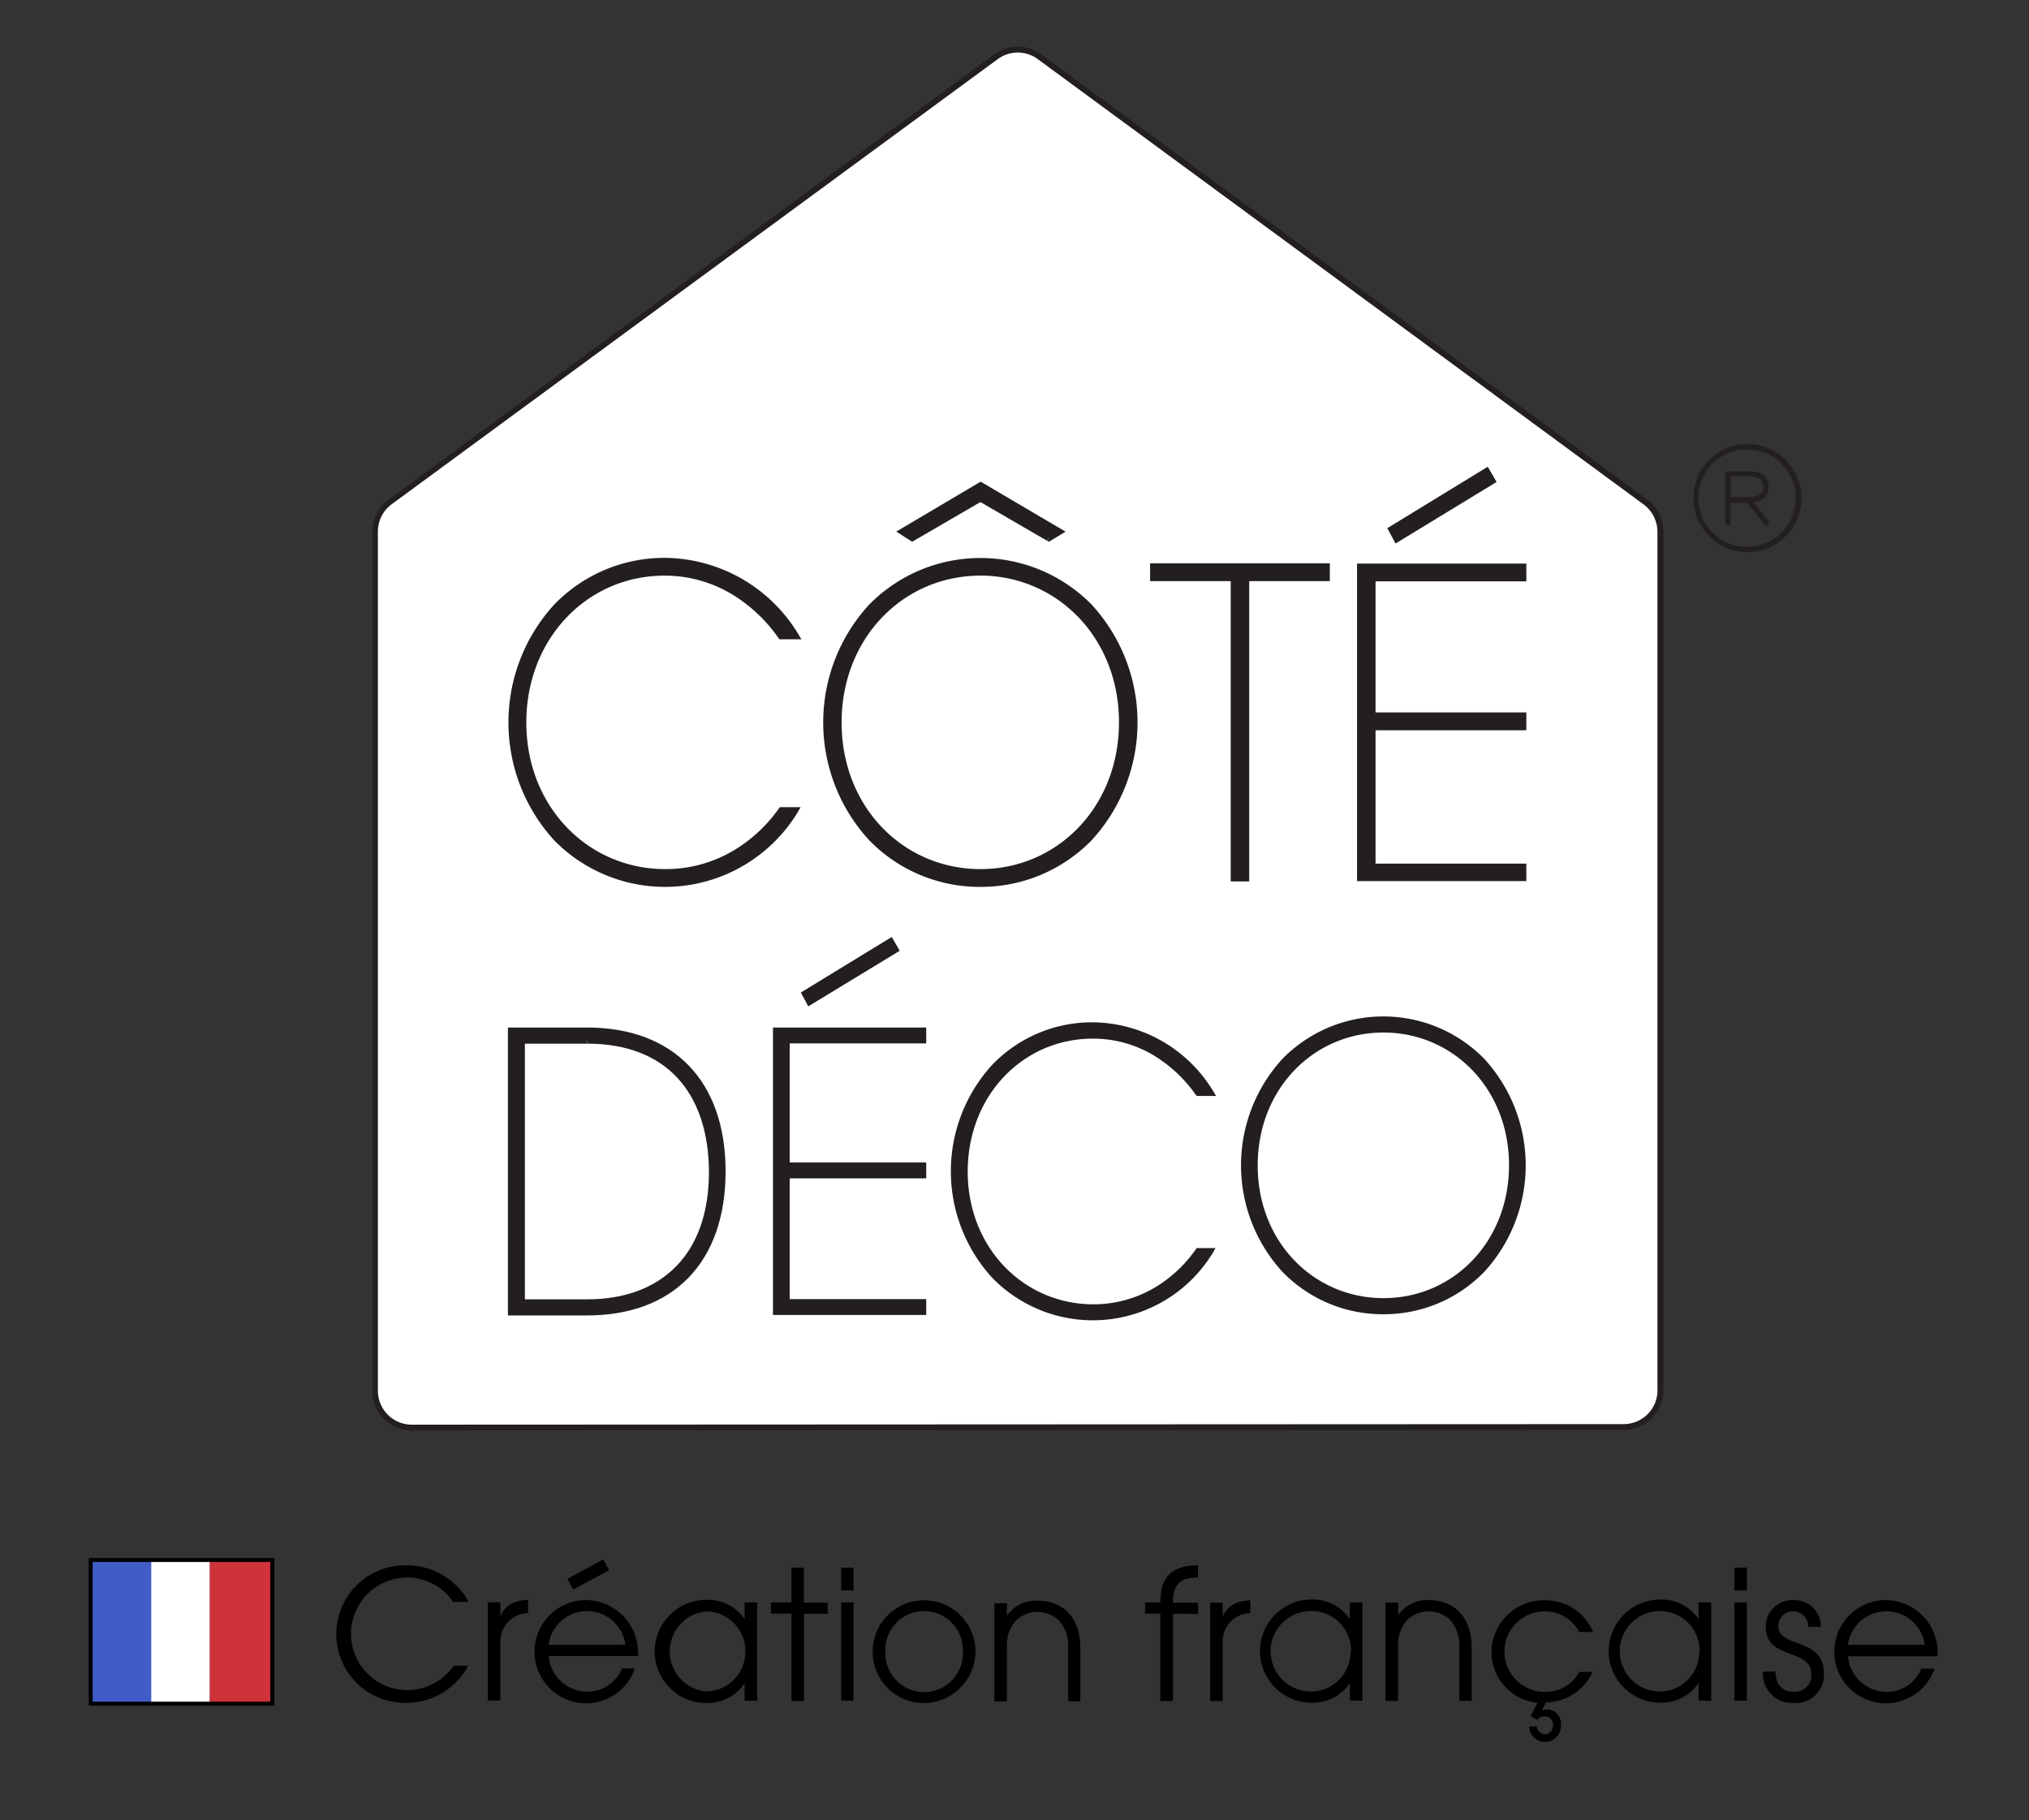 <?xml version="1.0" encoding="UTF-8"?>
<svg xmlns="http://www.w3.org/2000/svg" xmlns:xlink="http://www.w3.org/1999/xlink" viewBox="0 0 255.67 229.33">
  <rect x="0" y="0" width="255.67" height="229.33" fill="#333333" stroke="none"/>
  <defs>
    <style>.a{fill:none;}.b{clip-path:url(#a);}.c{fill:#fff;}.d{fill:#231f20;}.e{fill:#425cc7;}.f{fill:#cf3339;}</style>
    <clipPath id="a">
      <rect class="a" width="255.67" height="229.33"></rect>
    </clipPath>
  </defs>
  <title>logo-cote-deco</title>
  <g class="b">
    <g class="b">
      <path class="c" d="M209.23,175.14V67a4.66,4.66,0,0,0-1.89-3.75L131,7.15a4.65,4.65,0,0,0-5.5,0L49.14,63.22A4.67,4.67,0,0,0,47.24,67V175.21a4.65,4.65,0,0,0,4.65,4.65l152.7-.07a4.66,4.66,0,0,0,4.65-4.65"></path>
      <path class="d" d="M209.23,175.14h-.38V67a4.31,4.31,0,0,0-1.74-3.45L130.77,7.45a4.26,4.26,0,0,0-5.05,0L49.36,63.52A4.27,4.27,0,0,0,47.62,67V175.21a4.27,4.27,0,0,0,4.27,4.27v0h0v0h0l152.7-.07a4.27,4.27,0,0,0,4.27-4.27h.75a5,5,0,0,1-5,5l-152.71.07v0h0a5,5,0,0,1-5-5V67a5,5,0,0,1,2-4L125.27,6.85a5,5,0,0,1,5.94,0l76.35,56.08A5,5,0,0,1,209.61,67V175.14Z"></path>
      <path class="d" d="M220.15,69.56A6.81,6.81,0,1,1,227,62.78a6.8,6.8,0,0,1-6.82,6.78m0-.66A6.14,6.14,0,1,0,214,62.78a6.14,6.14,0,0,0,6.12,6.12m-2.74-9.2a.34.34,0,0,1,.37-.34h2.56c1.33,0,2.56.41,2.56,2,0,1.26-.86,1.78-1.9,1.93l1.75,2.15a.63.63,0,0,1,.18.41.3.3,0,0,1-.29.33c-.19,0-.3-.11-.45-.33l-2-2.53h-2.08v2.49a.34.34,0,0,1-.33.37.39.39,0,0,1-.37-.37Zm2.89.29h-2.19v2.64h2.12c1.18,0,2-.3,2-1.3S221.37,60,220.26,60"></path>
      <path class="d" d="M97.77,165.35V129.82h18.57v1.29H99.14v15.71h17.2v1.29H99.14v15.95h17.2v1.29ZM102,126.28l-.6-1.11,10.85-6.62.64,1.1Z"></path>
      <path class="d" d="M97.77,165.35H97.4v-35.9h19.31v2H99.51v15h17.2v2H99.51v15.21h17.2v2H97.4v-.37h.37V165H116v-.57H98.77V147.75H116v-.57H98.77V130.75H116v-.57H98.13v35.17h-.36v0ZM102,126.28l-.33.17-.76-1.41,11.46-7,1,1.74-11.52,7-.19-.34.33-.17-.19-.31,10.58-6.44-.27-.47-10.23,6.25.43.8-.32.17-.19-.31Z"></path>
      <path class="d" d="M74,165.35H64.4V129.82H74c10.66,0,17.07,6.58,17.07,17.76S84.62,165.35,74,165.35m0-34.24H65.77v32.95H74c9.79,0,15.69-6.1,15.69-16.38S83.89,131.11,74,131.11"></path>
      <path class="d" d="M74,165.35v.37H64V129.45H74c5.4,0,9.78,1.67,12.8,4.8s4.63,7.67,4.63,13.33-1.62,10.21-4.63,13.34-7.4,4.8-12.8,4.8V165c5.26,0,9.41-1.62,12.27-4.58s4.43-7.3,4.43-12.83-1.58-9.86-4.43-12.82-7-4.58-12.27-4.58h-9.2V165H74Zm0-34.24v.37H66.14v32.21H74c4.82,0,8.63-1.5,11.26-4.22s4.07-6.72,4.07-11.79-1.42-9.16-4-11.92-6.41-4.28-11.3-4.28v-.73c5,0,9.08,1.57,11.84,4.51S90,142.43,90,147.68s-1.5,9.4-4.28,12.3-6.81,4.44-11.78,4.44H65.4V130.75H74Z"></path>
      <path class="d" d="M151,137.74c-1.28-1.87-5.72-7.25-13.23-7.25-9-.05-16.2,7.25-16.2,17.09s7.23,17.1,16.2,17.1A16.37,16.37,0,0,0,151,157.62h1.55A17.23,17.23,0,0,1,137.73,166c-9.7,0-17.57-7.73-17.57-18.4s7.87-18.44,17.57-18.39a17.62,17.62,0,0,1,14.83,8.55Z"></path>
      <path class="d" d="M151,137.74l-.31.21a17.52,17.52,0,0,0-4.18-4.24,14.81,14.81,0,0,0-8.74-2.86h-.08c-8.72,0-15.74,7.1-15.75,16.73s7.07,16.73,15.83,16.74a15.24,15.24,0,0,0,9-2.94,17,17,0,0,0,3.92-4l.1-.15h2.38l-.31.54A17.69,17.69,0,0,1,125.05,161a19.87,19.87,0,0,1,0-26.88,17.45,17.45,0,0,1,12.62-5.33h.09a17.94,17.94,0,0,1,15.14,8.72l.34.56h-2.45l-.11-.16.31-.21v-.37h1.6v.37l-.31.19a17.25,17.25,0,0,0-14.52-8.37h-.09c-9.45,0-17.1,7.58-17.11,18s7.7,18,17.2,18a16.82,16.82,0,0,0,14.46-8.17l.32.18V158H151v-.37l.3.21a17.7,17.7,0,0,1-4.09,4.14,15.84,15.84,0,0,1-9.44,3.08,16.16,16.16,0,0,1-11.72-5,18.58,18.58,0,0,1,0-25,16.05,16.05,0,0,1,11.67-5h.08a15.56,15.56,0,0,1,9.16,3,18.54,18.54,0,0,1,4.37,4.42l-.3.21v0Z"></path>
      <path class="d" d="M174.32,165.2c-9.71,0-17.57-7.73-17.57-18.39s7.86-18.4,17.57-18.4,17.57,7.74,17.57,18.4S184,165.2,174.32,165.2m0-35.49c-9,0-16.2,7.25-16.2,17.1s7.23,17.09,16.2,17.09,16.19-7.25,16.19-17.09-7.23-17.1-16.19-17.1"></path>
      <path class="d" d="M174.32,165.2v.37a17.61,17.61,0,0,1-12.69-5.31,19.85,19.85,0,0,1,0-26.9,17.81,17.81,0,0,1,25.37,0,19.85,19.85,0,0,1,0,26.9,17.61,17.61,0,0,1-12.68,5.31v-.74c9.49,0,17.19-7.55,17.2-18s-7.71-18-17.2-18-17.2,7.55-17.21,18,7.71,18,17.21,18Zm0-35.49v.37c-8.77,0-15.83,7.07-15.84,16.73s7.07,16.72,15.84,16.73,15.82-7.07,15.83-16.73-7.07-16.73-15.83-16.73v-.74a16.16,16.16,0,0,1,11.72,5,18.55,18.55,0,0,1,0,25,16.32,16.32,0,0,1-23.45,0,18.55,18.55,0,0,1,0-25,16.16,16.16,0,0,1,11.73-5Z"></path>
      <path class="d" d="M123.54,111.33c-10.72,0-19.41-8.54-19.41-20.32s8.69-20.32,19.41-20.32S143,79.23,143,91s-8.69,20.32-19.41,20.32m0-39.21c-9.91,0-17.89,8-17.89,18.89s8,18.89,17.89,18.89,17.9-8,17.9-18.89-8-18.89-17.9-18.89m8.59-4.35-8.59-5-8.59,5-1.27-.8,9.86-5.83L133.45,67Z"></path>
      <path class="d" d="M123.54,111.33v.4a19.41,19.41,0,0,1-14-5.86,21.91,21.91,0,0,1,0-29.72,19.67,19.67,0,0,1,28,0,21.94,21.94,0,0,1,0,29.72,19.45,19.45,0,0,1-14,5.86v-.81c10.49,0,19-8.34,19-19.91s-8.52-19.91-19-19.92-19,8.34-19,19.92,8.52,19.91,19,19.91Zm0-39.21v.4c-9.68,0-17.48,7.81-17.49,18.49s7.81,18.48,17.49,18.48S141,101.68,141,91s-7.81-18.48-17.49-18.49v-.81a17.85,17.85,0,0,1,13,5.49,20.51,20.51,0,0,1,0,27.61,18,18,0,0,1-25.91,0,20.49,20.49,0,0,1,0-27.61,17.83,17.83,0,0,1,13-5.49Zm8.59-4.35-.2.35-8.39-4.87-8.6,5-2-1.28,10.63-6.29,10.7,6.3-2.1,1.27-.21-.12.2-.35-.21-.35.74-.44-9.12-5.37L114.46,67l.5.32,8.58-5,8.8,5.11-.21.35-.21-.35Z"></path>
      <path class="d" d="M98.42,80.13c-1.42-2.07-6.32-8-14.61-8-9.91-.05-17.9,8-17.9,18.89s8,18.89,17.9,18.89a18.1,18.1,0,0,0,14.61-7.8h1.72a19,19,0,0,1-16.33,9.23c-10.72,0-19.41-8.54-19.41-20.32s8.69-20.38,19.41-20.32a19.44,19.44,0,0,1,16.38,9.44Z"></path>
      <path class="d" d="M98.42,80.13l-.34.23a19.29,19.29,0,0,0-4.62-4.68,16.45,16.45,0,0,0-9.65-3.16h-.1c-9.63,0-17.38,7.85-17.39,18.49s7.81,18.48,17.49,18.48a16.73,16.73,0,0,0,10-3.25,18.61,18.61,0,0,0,4.32-4.37l.13-.18h2.62l-.34.6a19.56,19.56,0,0,1-30.7,3.58,22,22,0,0,1,0-29.71,19.28,19.28,0,0,1,13.95-5.88h.1a19.84,19.84,0,0,1,16.72,9.64l.38.62H98.2l-.12-.18.34-.23v-.4h1.77v.4l-.35.21a19.06,19.06,0,0,0-16-9.25h-.1C73.26,71.1,64.81,79.47,64.8,91s8.52,19.91,19,19.91a18.59,18.59,0,0,0,16-9l.36.2v.4H98.42v-.4l.33.23a19.72,19.72,0,0,1-4.52,4.57,17.47,17.47,0,0,1-10.42,3.4,17.85,17.85,0,0,1-13-5.49,20.53,20.53,0,0,1,0-27.59,17.69,17.69,0,0,1,12.89-5.51h.1A17.22,17.22,0,0,1,93.93,75a20.4,20.4,0,0,1,4.82,4.88l-.33.23v0Z"></path>
      <polygon class="d" points="157 72.81 157 110.64 155.49 110.64 155.49 72.81 145.33 72.81 145.33 71.38 167.17 71.38 167.17 72.81 157 72.81"></polygon>
      <polygon class="d" points="157 72.81 157.41 72.81 157.41 111.04 155.08 111.04 155.08 73.21 144.92 73.21 144.92 70.97 167.57 70.97 167.57 73.21 157 73.21 157 72.81 157.41 72.81 157 72.81 157 72.4 166.76 72.4 166.76 71.78 145.73 71.78 145.73 72.4 155.89 72.4 155.89 110.23 156.6 110.23 156.6 72.4 157 72.4 157 72.81"></polygon>
      <path class="d" d="M171.36,110.64V71.37h20.53v1.44h-19V90.16h19v1.43h-19V109.2h19v1.44ZM176,67.9l-.65-1.22,12-7.32.7,1.22Z"></path>
      <path class="d" d="M171.36,110.64H171V71h21.33v2.24h-19V89.75h19V92h-19V108.8h19V111H171v-.4h.4v-.41h20.12v-.62h-19V91.18h19v-.62h-19V72.4h19v-.62H171.77v38.86h-.41v0ZM176,67.9l-.35.2-.84-1.56,12.66-7.74,1.11,1.92-12.73,7.75-.2-.37.35-.2-.21-.34,11.69-7.12-.3-.52-11.3,6.91.48.88-.36.19-.21-.34Z"></path>
    </g>
    <path d="M242.53,207.21h-9.67a4.88,4.88,0,0,1,9.67,0Zm1.63,1a6.6,6.6,0,0,0-6.5-6.63,6.5,6.5,0,1,0,6.11,8.64H242.1a4.68,4.68,0,0,1-4.44,2.92,4.91,4.91,0,0,1-4.8-4.48h11.27C244.13,208.47,244.16,208.34,244.16,208.18Zm-14.33,2.58c0-4.57-5.75-3.1-5.75-5.93A1.84,1.84,0,0,1,226,203a1.9,1.9,0,0,1,1.86,1.95h1.58a3.32,3.32,0,0,0-3.37-3.37A3.36,3.36,0,0,0,222.5,205c0,4.14,5.75,2.62,5.75,5.91a2.08,2.08,0,0,1-2.31,2.21c-1.52,0-2.2-1.11-2.22-2.53h-1.58v.13a3.68,3.68,0,0,0,3.8,3.83A3.57,3.57,0,0,0,229.83,210.76Zm-9.71,3.48V201.87h-1.58v12.37Zm0-13.89V197.5h-1.58v2.85Zm-6,7.72a5,5,0,0,1-4.95,5,5.07,5.07,0,1,1,0-10.14A5,5,0,0,1,214.16,208.07Zm1.5,6.17V201.87h-1.59V204h0a5.54,5.54,0,0,0-4.82-2.49,6.5,6.5,0,1,0,0,13,5.69,5.69,0,0,0,4.82-2.47h0v2.17Zm-15-3.64H199a4.77,4.77,0,0,1-4.36,2.51,5.07,5.07,0,1,1,0-10.14A4.89,4.89,0,0,1,199,205.6h1.74a6.49,6.49,0,0,0-6.15-4,6.59,6.59,0,0,0-6.65,6.52,6.43,6.43,0,0,0,5.81,6.4l-.88,1.67.81.48a1.1,1.1,0,0,1,.91-.43,1,1,0,0,1,1.09,1.06,1.06,1.06,0,0,1-1,1.18,1.09,1.09,0,0,1-1.05-1l-.95.05a2,2,0,0,0,4-.16,1.76,1.76,0,0,0-1.63-2,2,2,0,0,0-.74.09l.5-1A6.52,6.52,0,0,0,200.69,210.6Zm-15.18,3.64v-6.81c0-3.41-1.9-5.88-5.46-5.88a4.48,4.48,0,0,0-3.8,1.9h0v-1.58h-1.59v12.37h1.59v-6.92a4.56,4.56,0,0,1,1.15-3.28,3.93,3.93,0,0,1,5.39,0,4.74,4.74,0,0,1,1.17,3.39v6.81Zm-15.26-6.17a5,5,0,0,1-5,5,5.07,5.07,0,1,1,0-10.14A5,5,0,0,1,170.25,208.07Zm1.49,6.17V201.87h-1.58V204h0a5.52,5.52,0,0,0-4.82-2.49,6.5,6.5,0,1,0,0,13,5.66,5.66,0,0,0,4.82-2.47h0v2.17Zm-14.12-11v-1.67c-1.61.11-2.81.52-3.48,2.1h0v-1.78h-1.58v12.37h1.58V207A3.56,3.56,0,0,1,157.62,203.22Zm-6.59.07v-1.42h-3.16v-.09c0-2.18.88-3.1,3.16-3.1V197.2c-2.08,0-4,.62-4.55,2.81a9,9,0,0,0-.2,1.86h-1.92v1.42h1.92v11h1.59v-11Zm-14.83,11v-6.81c0-3.41-1.9-5.88-5.45-5.88a4.47,4.47,0,0,0-3.8,1.9h0v-1.58h-1.58v12.37h1.58v-6.92a4.57,4.57,0,0,1,1.16-3.28,3.92,3.92,0,0,1,5.38,0,4.7,4.7,0,0,1,1.18,3.39v6.81ZM121.33,208a4.89,4.89,0,1,1-9.77.13,4.89,4.89,0,1,1,9.77-.13Zm1.59.06a6.48,6.48,0,1,0-6.5,6.5A6.57,6.57,0,0,0,122.92,208Zm-15.37,6.2V201.87H106v12.37Zm0-13.89V197.5H106v2.85Zm-3.26,2.94v-1.42h-3V197.5H99.74v4.37h-2.6v1.42h2.6v11h1.58v-11Zm-10.37,4.78a5,5,0,0,1-5,5A5.07,5.07,0,0,1,89,203,5,5,0,0,1,93.92,208.07Zm1.49,6.17V201.87H93.83V204h0A5.52,5.52,0,0,0,89,201.55a6.5,6.5,0,1,0,0,13,5.66,5.66,0,0,0,4.82-2.47h0v2.17ZM76.76,197.82,76,196.46l-4.5,2.46.74,1.32Zm2,9.39H69.14a4.87,4.87,0,0,1,9.66,0Zm1.63,1a6.6,6.6,0,0,0-6.5-6.63A6.5,6.5,0,1,0,80,210.19H78.37a4.67,4.67,0,0,1-4.44,2.92,4.89,4.89,0,0,1-4.79-4.48H80.41C80.41,208.47,80.43,208.34,80.43,208.18Zm-13.85-5v-1.67c-1.61.11-2.81.52-3.49,2.1h0v-1.78H61.46v12.37h1.59V207A3.56,3.56,0,0,1,66.58,203.22ZM59,209.85H57.16a7.09,7.09,0,1,1-5.89-11.11,7,7,0,0,1,5.82,3.06H59a5.85,5.85,0,0,0-1.07-1.59,8.77,8.77,0,0,0-6.6-3,8.66,8.66,0,1,0,0,17.31A8.86,8.86,0,0,0,59,209.85Z"></path>
    <g class="b">
      <rect class="e" x="11.43" y="196.54" width="22.88" height="18.09"></rect>
      <rect class="f" x="26.41" y="196.54" width="7.9" height="18.09"></rect>
      <rect class="c" x="19.06" y="196.61" width="7.35" height="18.02"></rect>
      <polygon points="34.31 214.63 34.31 214.88 11.18 214.88 11.18 196.28 34.56 196.28 34.56 214.88 34.31 214.88 34.31 214.63 34.06 214.63 34.06 196.78 11.68 196.78 11.68 214.38 34.31 214.38 34.31 214.63 34.06 214.63 34.31 214.63"></polygon>
    </g>
  </g>
</svg>

